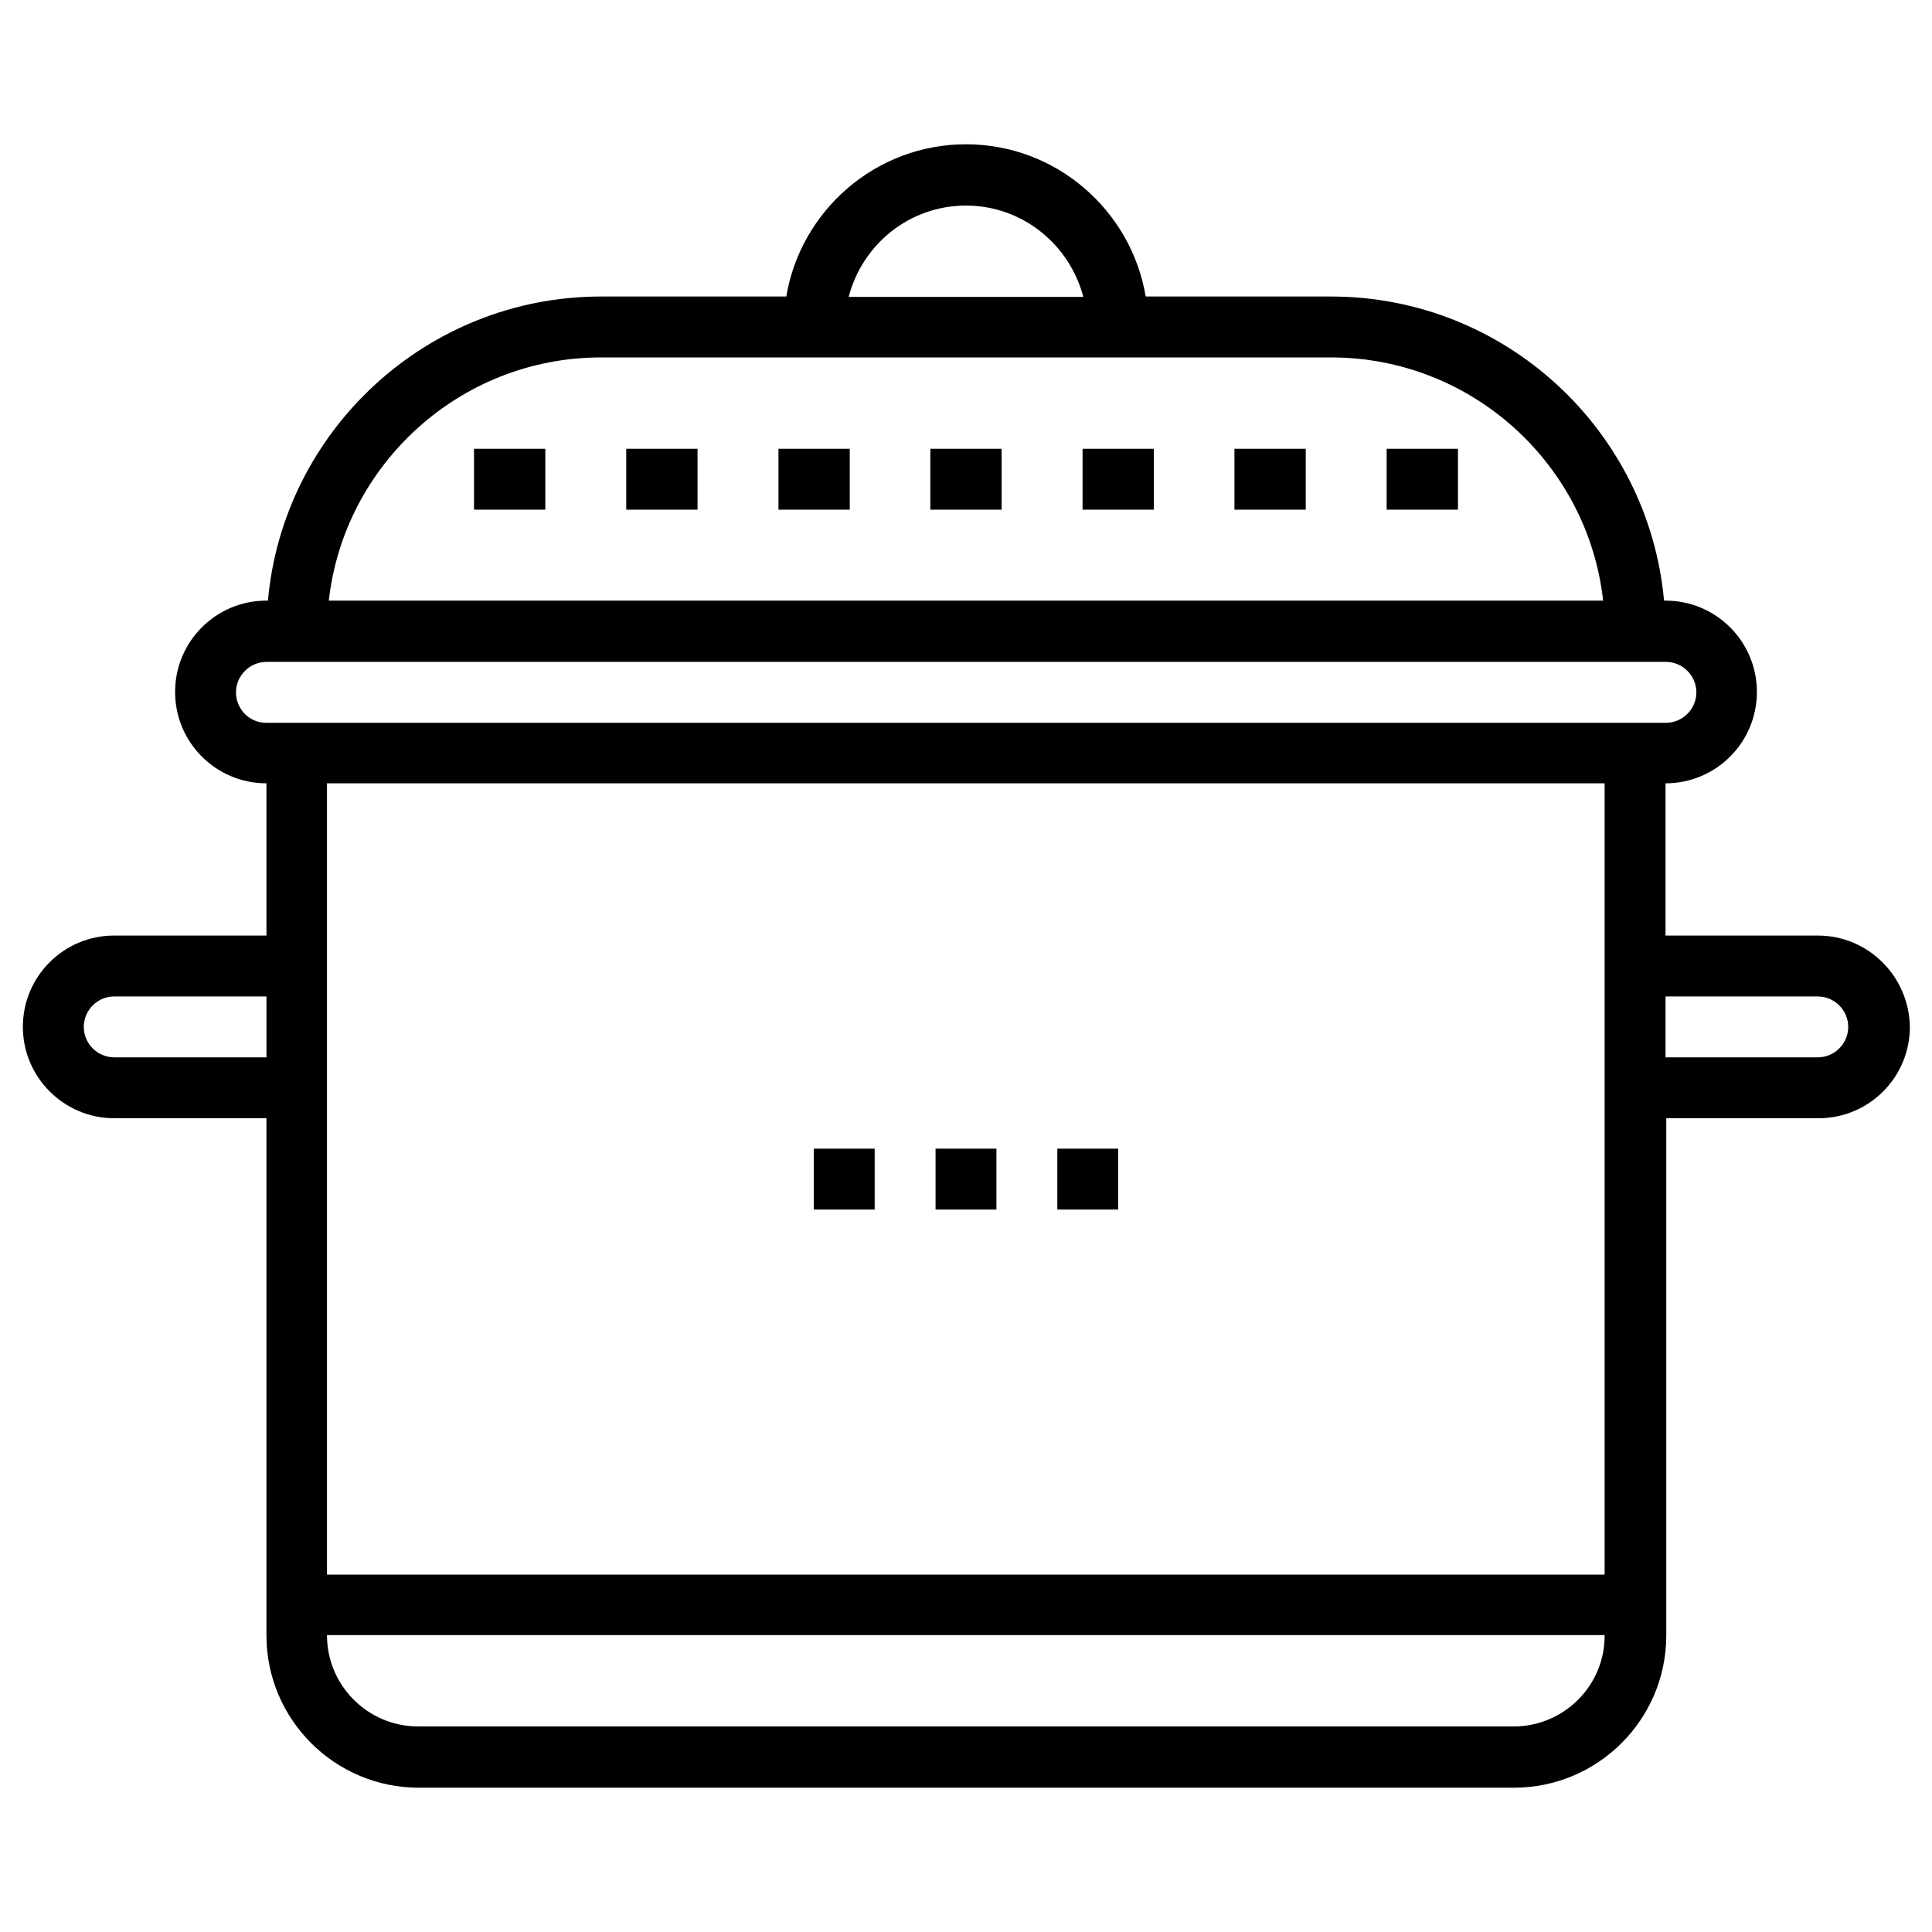 <?xml version="1.0" encoding="UTF-8"?>
<!-- Uploaded to: SVG Repo, www.svgrepo.com, Generator: SVG Repo Mixer Tools -->
<svg fill="#000000" width="800px" height="800px" version="1.1" viewBox="144 144 512 512" xmlns="http://www.w3.org/2000/svg">
 <g>
  <path d="m625.73 391.93h-40.344v-40.344c13.383 0 24.207-10.824 24.207-24.207 0-13.383-10.824-24.207-24.207-24.207h-0.395c-4.133-45.164-42.117-80.59-88.266-80.59h-49.102c-3.836-22.828-23.715-40.344-47.625-40.344s-43.789 17.516-47.625 40.344h-49.102c-46.148 0-84.23 35.523-88.266 80.59h-0.395c-13.383 0-24.207 10.824-24.207 24.207 0 13.383 10.824 24.207 24.207 24.207v40.344h-40.344c-13.383 0-24.207 10.824-24.207 24.207 0 13.285 10.824 24.207 24.207 24.207h40.344v137.07c0 22.238 18.105 40.344 40.344 40.344h290.28c22.238 0 40.344-18.105 40.344-40.344v-137.07h40.344c13.383 0 24.207-10.824 24.207-24.207-0.199-13.383-11.023-24.207-24.402-24.207zm-225.73-193.45c14.957 0 27.453 10.332 31.094 24.207h-62.188c3.637-13.977 16.137-24.207 31.094-24.207zm-96.73 40.242h193.45c37.293 0 68.094 28.242 72.129 64.453h-337.71c4.035-36.113 34.832-64.453 72.125-64.453zm-96.727 88.758c0-4.43 3.641-8.07 8.07-8.07h370.87c4.43 0 8.07 3.641 8.07 8.07 0 4.43-3.641 8.07-8.07 8.07h-370.97c-4.43 0-7.973-3.641-7.973-8.07zm-32.273 96.727c-4.43 0-8.07-3.641-8.07-8.07 0-4.43 3.641-8.07 8.07-8.07h40.344v16.137zm370.87 177.32h-290.28c-13.383 0-24.207-10.824-24.207-24.207h338.59c0.098 13.383-10.824 24.207-24.105 24.207zm24.203-40.246h-338.69v-209.69h338.59v209.69zm56.387-137.07h-40.344v-16.137h40.344c4.43 0 8.07 3.641 8.07 8.07-0.004 4.426-3.644 8.066-8.07 8.066z"/>
  <path d="m391.93 448.41h16.137v16.137h-16.137z"/>
  <path d="m424.2 448.41h16.137v16.137h-16.137z"/>
  <path d="m359.66 448.41h16.137v16.137h-16.137z"/>
  <path d="m269.62 262.93h18.895v16.137h-18.895z"/>
  <path d="m309.96 262.93h18.895v16.137h-18.895z"/>
  <path d="m350.3 262.93h18.895v16.137h-18.895z"/>
  <path d="m390.55 262.93h18.895v16.137h-18.895z"/>
  <path d="m430.89 262.93h18.895v16.137h-18.895z"/>
  <path d="m471.14 262.93h18.895v16.137h-18.895z"/>
  <path d="m511.48 262.93h18.895v16.137h-18.895z"/>
 </g>
</svg>